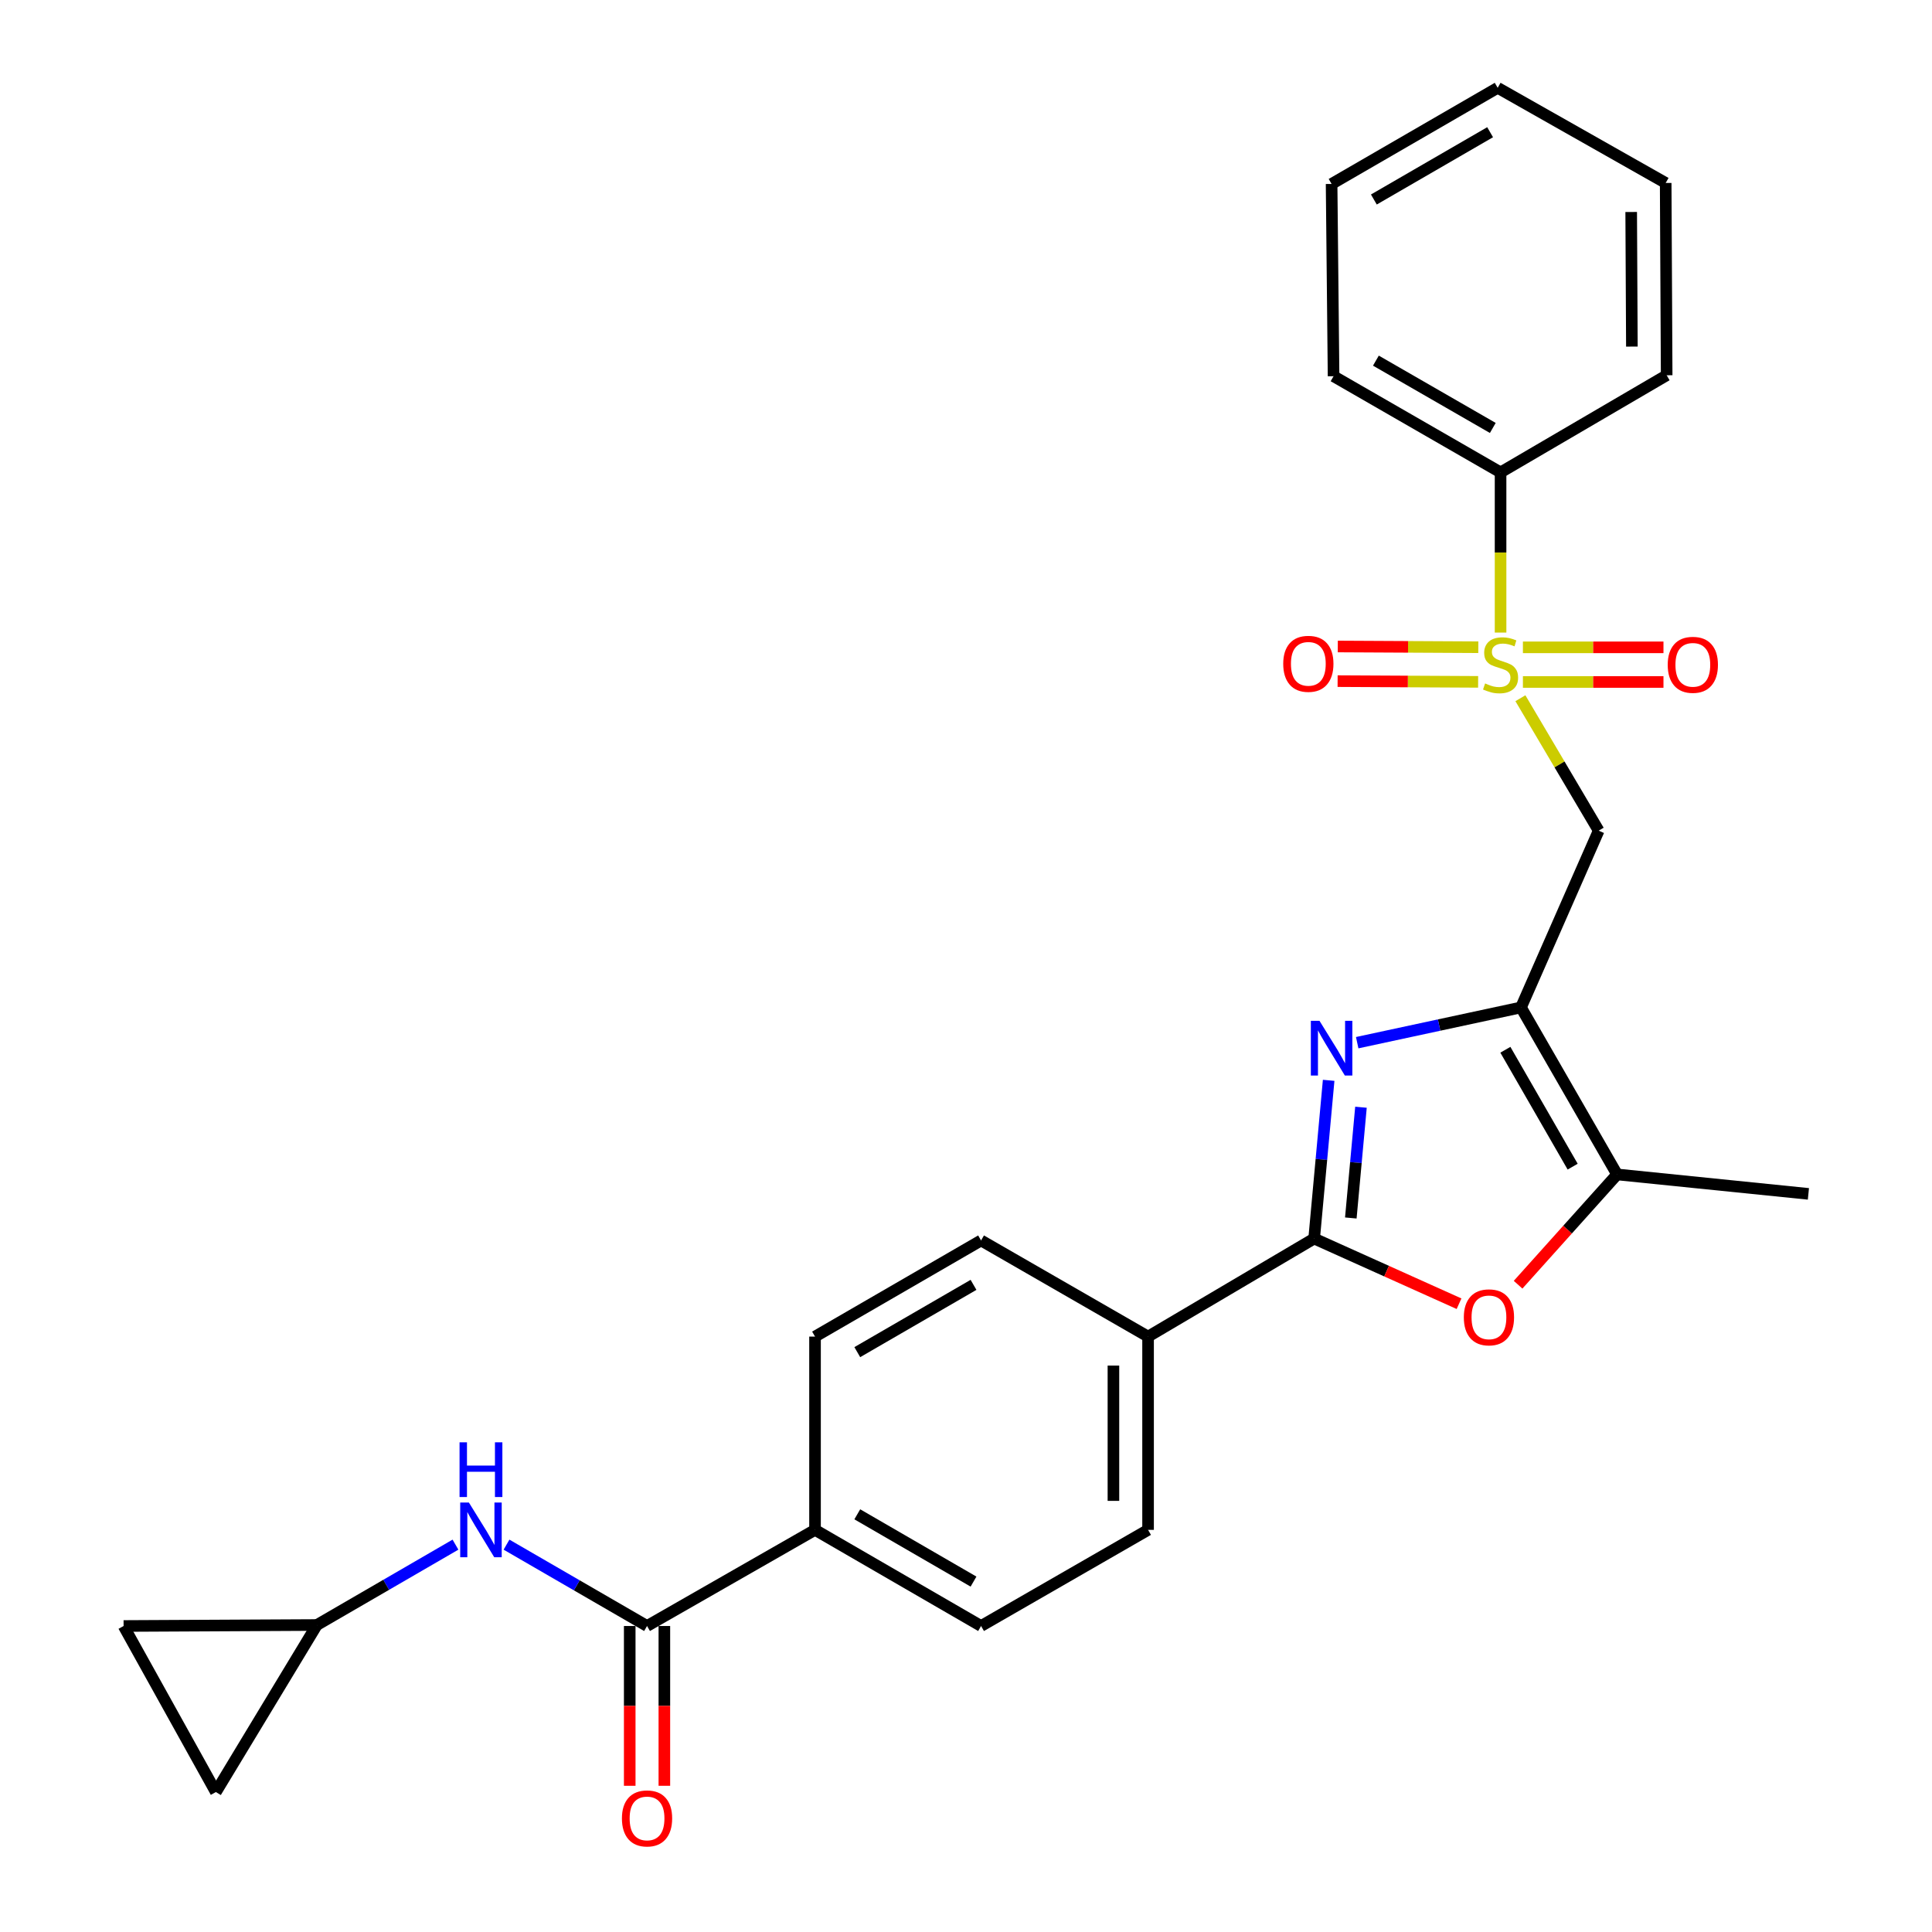 <?xml version='1.0' encoding='iso-8859-1'?>
<svg version='1.1' baseProfile='full'
              xmlns='http://www.w3.org/2000/svg'
                      xmlns:rdkit='http://www.rdkit.org/xml'
                      xmlns:xlink='http://www.w3.org/1999/xlink'
                  xml:space='preserve'
width='1000px' height='1000px' viewBox='0 0 1000 1000'>
<!-- END OF HEADER -->
<rect style='opacity:1.0;fill:#FFFFFF;stroke:none' width='1000' height='1000' x='0' y='0'> </rect>
<path class='bond-3' d='M 786.96,361.402 L 807.217,395.675' style='fill:none;fill-rule:evenodd;stroke:#CCCC00;stroke-width:6px;stroke-linecap:butt;stroke-linejoin:miter;stroke-opacity:1' />
<path class='bond-3' d='M 807.217,395.675 L 827.475,429.949' style='fill:none;fill-rule:evenodd;stroke:#000000;stroke-width:6px;stroke-linecap:butt;stroke-linejoin:miter;stroke-opacity:1' />
<path class='bond-10' d='M 765.17,335.003 L 728.804,334.813' style='fill:none;fill-rule:evenodd;stroke:#CCCC00;stroke-width:6px;stroke-linecap:butt;stroke-linejoin:miter;stroke-opacity:1' />
<path class='bond-10' d='M 728.804,334.813 L 692.438,334.624' style='fill:none;fill-rule:evenodd;stroke:#FF0000;stroke-width:6px;stroke-linecap:butt;stroke-linejoin:miter;stroke-opacity:1' />
<path class='bond-10' d='M 765.076,352.93 L 728.71,352.74' style='fill:none;fill-rule:evenodd;stroke:#CCCC00;stroke-width:6px;stroke-linecap:butt;stroke-linejoin:miter;stroke-opacity:1' />
<path class='bond-10' d='M 728.71,352.74 L 692.345,352.551' style='fill:none;fill-rule:evenodd;stroke:#FF0000;stroke-width:6px;stroke-linecap:butt;stroke-linejoin:miter;stroke-opacity:1' />
<path class='bond-11' d='M 788.258,352.99 L 824.634,352.99' style='fill:none;fill-rule:evenodd;stroke:#CCCC00;stroke-width:6px;stroke-linecap:butt;stroke-linejoin:miter;stroke-opacity:1' />
<path class='bond-11' d='M 824.634,352.99 L 861.009,352.99' style='fill:none;fill-rule:evenodd;stroke:#FF0000;stroke-width:6px;stroke-linecap:butt;stroke-linejoin:miter;stroke-opacity:1' />
<path class='bond-11' d='M 788.258,335.063 L 824.634,335.063' style='fill:none;fill-rule:evenodd;stroke:#CCCC00;stroke-width:6px;stroke-linecap:butt;stroke-linejoin:miter;stroke-opacity:1' />
<path class='bond-11' d='M 824.634,335.063 L 861.009,335.063' style='fill:none;fill-rule:evenodd;stroke:#FF0000;stroke-width:6px;stroke-linecap:butt;stroke-linejoin:miter;stroke-opacity:1' />
<path class='bond-12' d='M 776.69,327.418 L 776.69,285.964' style='fill:none;fill-rule:evenodd;stroke:#CCCC00;stroke-width:6px;stroke-linecap:butt;stroke-linejoin:miter;stroke-opacity:1' />
<path class='bond-12' d='M 776.69,285.964 L 776.69,244.509' style='fill:none;fill-rule:evenodd;stroke:#000000;stroke-width:6px;stroke-linecap:butt;stroke-linejoin:miter;stroke-opacity:1' />
<path class='bond-0' d='M 787.258,521.448 L 827.475,429.949' style='fill:none;fill-rule:evenodd;stroke:#000000;stroke-width:6px;stroke-linecap:butt;stroke-linejoin:miter;stroke-opacity:1' />
<path class='bond-1' d='M 787.258,521.448 L 744.869,530.57' style='fill:none;fill-rule:evenodd;stroke:#000000;stroke-width:6px;stroke-linecap:butt;stroke-linejoin:miter;stroke-opacity:1' />
<path class='bond-1' d='M 744.869,530.57 L 702.481,539.692' style='fill:none;fill-rule:evenodd;stroke:#0000FF;stroke-width:6px;stroke-linecap:butt;stroke-linejoin:miter;stroke-opacity:1' />
<path class='bond-5' d='M 787.258,521.448 L 837.006,607.879' style='fill:none;fill-rule:evenodd;stroke:#000000;stroke-width:6px;stroke-linecap:butt;stroke-linejoin:miter;stroke-opacity:1' />
<path class='bond-5' d='M 779.182,543.356 L 814.007,603.857' style='fill:none;fill-rule:evenodd;stroke:#000000;stroke-width:6px;stroke-linecap:butt;stroke-linejoin:miter;stroke-opacity:1' />
<path class='bond-2' d='M 687.709,559.177 L 683.955,600.126' style='fill:none;fill-rule:evenodd;stroke:#0000FF;stroke-width:6px;stroke-linecap:butt;stroke-linejoin:miter;stroke-opacity:1' />
<path class='bond-2' d='M 683.955,600.126 L 680.201,641.074' style='fill:none;fill-rule:evenodd;stroke:#000000;stroke-width:6px;stroke-linecap:butt;stroke-linejoin:miter;stroke-opacity:1' />
<path class='bond-2' d='M 704.436,573.098 L 701.808,601.762' style='fill:none;fill-rule:evenodd;stroke:#0000FF;stroke-width:6px;stroke-linecap:butt;stroke-linejoin:miter;stroke-opacity:1' />
<path class='bond-2' d='M 701.808,601.762 L 699.18,630.426' style='fill:none;fill-rule:evenodd;stroke:#000000;stroke-width:6px;stroke-linecap:butt;stroke-linejoin:miter;stroke-opacity:1' />
<path class='bond-9' d='M 680.201,641.074 L 594.239,691.819' style='fill:none;fill-rule:evenodd;stroke:#000000;stroke-width:6px;stroke-linecap:butt;stroke-linejoin:miter;stroke-opacity:1' />
<path class='bond-28' d='M 680.201,641.074 L 717.698,657.941' style='fill:none;fill-rule:evenodd;stroke:#000000;stroke-width:6px;stroke-linecap:butt;stroke-linejoin:miter;stroke-opacity:1' />
<path class='bond-28' d='M 717.698,657.941 L 755.195,674.807' style='fill:none;fill-rule:evenodd;stroke:#FF0000;stroke-width:6px;stroke-linecap:butt;stroke-linejoin:miter;stroke-opacity:1' />
<path class='bond-4' d='M 785.758,664.967 L 811.382,636.423' style='fill:none;fill-rule:evenodd;stroke:#FF0000;stroke-width:6px;stroke-linecap:butt;stroke-linejoin:miter;stroke-opacity:1' />
<path class='bond-4' d='M 811.382,636.423 L 837.006,607.879' style='fill:none;fill-rule:evenodd;stroke:#000000;stroke-width:6px;stroke-linecap:butt;stroke-linejoin:miter;stroke-opacity:1' />
<path class='bond-21' d='M 837.006,607.879 L 936.026,617.948' style='fill:none;fill-rule:evenodd;stroke:#000000;stroke-width:6px;stroke-linecap:butt;stroke-linejoin:miter;stroke-opacity:1' />
<path class='bond-6' d='M 334.908,841.613 L 421.856,791.854' style='fill:none;fill-rule:evenodd;stroke:#000000;stroke-width:6px;stroke-linecap:butt;stroke-linejoin:miter;stroke-opacity:1' />
<path class='bond-7' d='M 334.908,841.613 L 298.539,820.561' style='fill:none;fill-rule:evenodd;stroke:#000000;stroke-width:6px;stroke-linecap:butt;stroke-linejoin:miter;stroke-opacity:1' />
<path class='bond-7' d='M 298.539,820.561 L 262.169,799.508' style='fill:none;fill-rule:evenodd;stroke:#0000FF;stroke-width:6px;stroke-linecap:butt;stroke-linejoin:miter;stroke-opacity:1' />
<path class='bond-16' d='M 325.944,841.613 L 325.944,882.968' style='fill:none;fill-rule:evenodd;stroke:#000000;stroke-width:6px;stroke-linecap:butt;stroke-linejoin:miter;stroke-opacity:1' />
<path class='bond-16' d='M 325.944,882.968 L 325.944,924.322' style='fill:none;fill-rule:evenodd;stroke:#FF0000;stroke-width:6px;stroke-linecap:butt;stroke-linejoin:miter;stroke-opacity:1' />
<path class='bond-16' d='M 343.872,841.613 L 343.872,882.968' style='fill:none;fill-rule:evenodd;stroke:#000000;stroke-width:6px;stroke-linecap:butt;stroke-linejoin:miter;stroke-opacity:1' />
<path class='bond-16' d='M 343.872,882.968 L 343.872,924.322' style='fill:none;fill-rule:evenodd;stroke:#FF0000;stroke-width:6px;stroke-linecap:butt;stroke-linejoin:miter;stroke-opacity:1' />
<path class='bond-8' d='M 235.751,799.504 L 199.875,820.305' style='fill:none;fill-rule:evenodd;stroke:#0000FF;stroke-width:6px;stroke-linecap:butt;stroke-linejoin:miter;stroke-opacity:1' />
<path class='bond-8' d='M 199.875,820.305 L 164,841.105' style='fill:none;fill-rule:evenodd;stroke:#000000;stroke-width:6px;stroke-linecap:butt;stroke-linejoin:miter;stroke-opacity:1' />
<path class='bond-14' d='M 164,841.105 L 111.731,927.565' style='fill:none;fill-rule:evenodd;stroke:#000000;stroke-width:6px;stroke-linecap:butt;stroke-linejoin:miter;stroke-opacity:1' />
<path class='bond-15' d='M 164,841.105 L 63.974,841.613' style='fill:none;fill-rule:evenodd;stroke:#000000;stroke-width:6px;stroke-linecap:butt;stroke-linejoin:miter;stroke-opacity:1' />
<path class='bond-17' d='M 594.239,691.819 L 594.239,791.854' style='fill:none;fill-rule:evenodd;stroke:#000000;stroke-width:6px;stroke-linecap:butt;stroke-linejoin:miter;stroke-opacity:1' />
<path class='bond-17' d='M 576.311,706.824 L 576.311,776.849' style='fill:none;fill-rule:evenodd;stroke:#000000;stroke-width:6px;stroke-linecap:butt;stroke-linejoin:miter;stroke-opacity:1' />
<path class='bond-18' d='M 594.239,691.819 L 507.798,642.06' style='fill:none;fill-rule:evenodd;stroke:#000000;stroke-width:6px;stroke-linecap:butt;stroke-linejoin:miter;stroke-opacity:1' />
<path class='bond-22' d='M 776.69,244.509 L 690.25,194.73' style='fill:none;fill-rule:evenodd;stroke:#000000;stroke-width:6px;stroke-linecap:butt;stroke-linejoin:miter;stroke-opacity:1' />
<path class='bond-22' d='M 772.671,221.507 L 712.163,186.662' style='fill:none;fill-rule:evenodd;stroke:#000000;stroke-width:6px;stroke-linecap:butt;stroke-linejoin:miter;stroke-opacity:1' />
<path class='bond-23' d='M 776.69,244.509 L 862.662,194.233' style='fill:none;fill-rule:evenodd;stroke:#000000;stroke-width:6px;stroke-linecap:butt;stroke-linejoin:miter;stroke-opacity:1' />
<path class='bond-13' d='M 421.856,791.854 L 421.856,691.819' style='fill:none;fill-rule:evenodd;stroke:#000000;stroke-width:6px;stroke-linecap:butt;stroke-linejoin:miter;stroke-opacity:1' />
<path class='bond-29' d='M 421.856,791.854 L 507.798,841.613' style='fill:none;fill-rule:evenodd;stroke:#000000;stroke-width:6px;stroke-linecap:butt;stroke-linejoin:miter;stroke-opacity:1' />
<path class='bond-29' d='M 443.73,783.803 L 503.89,818.634' style='fill:none;fill-rule:evenodd;stroke:#000000;stroke-width:6px;stroke-linecap:butt;stroke-linejoin:miter;stroke-opacity:1' />
<path class='bond-30' d='M 111.731,927.565 L 63.974,841.613' style='fill:none;fill-rule:evenodd;stroke:#000000;stroke-width:6px;stroke-linecap:butt;stroke-linejoin:miter;stroke-opacity:1' />
<path class='bond-19' d='M 594.239,791.854 L 507.798,841.613' style='fill:none;fill-rule:evenodd;stroke:#000000;stroke-width:6px;stroke-linecap:butt;stroke-linejoin:miter;stroke-opacity:1' />
<path class='bond-20' d='M 507.798,642.06 L 421.856,691.819' style='fill:none;fill-rule:evenodd;stroke:#000000;stroke-width:6px;stroke-linecap:butt;stroke-linejoin:miter;stroke-opacity:1' />
<path class='bond-20' d='M 503.89,665.039 L 443.73,699.87' style='fill:none;fill-rule:evenodd;stroke:#000000;stroke-width:6px;stroke-linecap:butt;stroke-linejoin:miter;stroke-opacity:1' />
<path class='bond-25' d='M 690.25,194.73 L 689.234,95.213' style='fill:none;fill-rule:evenodd;stroke:#000000;stroke-width:6px;stroke-linecap:butt;stroke-linejoin:miter;stroke-opacity:1' />
<path class='bond-24' d='M 862.662,194.233 L 862.155,94.705' style='fill:none;fill-rule:evenodd;stroke:#000000;stroke-width:6px;stroke-linecap:butt;stroke-linejoin:miter;stroke-opacity:1' />
<path class='bond-24' d='M 844.659,179.395 L 844.303,109.726' style='fill:none;fill-rule:evenodd;stroke:#000000;stroke-width:6px;stroke-linecap:butt;stroke-linejoin:miter;stroke-opacity:1' />
<path class='bond-26' d='M 862.155,94.705 L 775.196,45.455' style='fill:none;fill-rule:evenodd;stroke:#000000;stroke-width:6px;stroke-linecap:butt;stroke-linejoin:miter;stroke-opacity:1' />
<path class='bond-27' d='M 689.234,95.213 L 775.196,45.455' style='fill:none;fill-rule:evenodd;stroke:#000000;stroke-width:6px;stroke-linecap:butt;stroke-linejoin:miter;stroke-opacity:1' />
<path class='bond-27' d='M 711.11,103.265 L 771.283,68.434' style='fill:none;fill-rule:evenodd;stroke:#000000;stroke-width:6px;stroke-linecap:butt;stroke-linejoin:miter;stroke-opacity:1' />
<path  class='atom-0' d='M 768.69 353.746
Q 769.01 353.866, 770.33 354.426
Q 771.65 354.986, 773.09 355.346
Q 774.57 355.666, 776.01 355.666
Q 778.69 355.666, 780.25 354.386
Q 781.81 353.066, 781.81 350.786
Q 781.81 349.226, 781.01 348.266
Q 780.25 347.306, 779.05 346.786
Q 777.85 346.266, 775.85 345.666
Q 773.33 344.906, 771.81 344.186
Q 770.33 343.466, 769.25 341.946
Q 768.21 340.426, 768.21 337.866
Q 768.21 334.306, 770.61 332.106
Q 773.05 329.906, 777.85 329.906
Q 781.13 329.906, 784.85 331.466
L 783.93 334.546
Q 780.53 333.146, 777.97 333.146
Q 775.21 333.146, 773.69 334.306
Q 772.17 335.426, 772.21 337.386
Q 772.21 338.906, 772.97 339.826
Q 773.77 340.746, 774.89 341.266
Q 776.05 341.786, 777.97 342.386
Q 780.53 343.186, 782.05 343.986
Q 783.57 344.786, 784.65 346.426
Q 785.77 348.026, 785.77 350.786
Q 785.77 354.706, 783.13 356.826
Q 780.53 358.906, 776.17 358.906
Q 773.65 358.906, 771.73 358.346
Q 769.85 357.826, 767.61 356.906
L 768.69 353.746
' fill='#CCCC00'/>
<path  class='atom-2' d='M 682.974 528.383
L 692.254 543.383
Q 693.174 544.863, 694.654 547.543
Q 696.134 550.223, 696.214 550.383
L 696.214 528.383
L 699.974 528.383
L 699.974 556.703
L 696.094 556.703
L 686.134 540.303
Q 684.974 538.383, 683.734 536.183
Q 682.534 533.983, 682.174 533.303
L 682.174 556.703
L 678.494 556.703
L 678.494 528.383
L 682.974 528.383
' fill='#0000FF'/>
<path  class='atom-5' d='M 757.675 681.85
Q 757.675 675.05, 761.035 671.25
Q 764.395 667.45, 770.675 667.45
Q 776.955 667.45, 780.315 671.25
Q 783.675 675.05, 783.675 681.85
Q 783.675 688.73, 780.275 692.65
Q 776.875 696.53, 770.675 696.53
Q 764.435 696.53, 761.035 692.65
Q 757.675 688.77, 757.675 681.85
M 770.675 693.33
Q 774.995 693.33, 777.315 690.45
Q 779.675 687.53, 779.675 681.85
Q 779.675 676.29, 777.315 673.49
Q 774.995 670.65, 770.675 670.65
Q 766.355 670.65, 763.995 673.45
Q 761.675 676.25, 761.675 681.85
Q 761.675 687.57, 763.995 690.45
Q 766.355 693.33, 770.675 693.33
' fill='#FF0000'/>
<path  class='atom-8' d='M 242.686 777.694
L 251.966 792.694
Q 252.886 794.174, 254.366 796.854
Q 255.846 799.534, 255.926 799.694
L 255.926 777.694
L 259.686 777.694
L 259.686 806.014
L 255.806 806.014
L 245.846 789.614
Q 244.686 787.694, 243.446 785.494
Q 242.246 783.294, 241.886 782.614
L 241.886 806.014
L 238.206 806.014
L 238.206 777.694
L 242.686 777.694
' fill='#0000FF'/>
<path  class='atom-8' d='M 237.866 746.542
L 241.706 746.542
L 241.706 758.582
L 256.186 758.582
L 256.186 746.542
L 260.026 746.542
L 260.026 774.862
L 256.186 774.862
L 256.186 761.782
L 241.706 761.782
L 241.706 774.862
L 237.866 774.862
L 237.866 746.542
' fill='#0000FF'/>
<path  class='atom-11' d='M 664.193 343.588
Q 664.193 336.788, 667.553 332.988
Q 670.913 329.188, 677.193 329.188
Q 683.473 329.188, 686.833 332.988
Q 690.193 336.788, 690.193 343.588
Q 690.193 350.468, 686.793 354.388
Q 683.393 358.268, 677.193 358.268
Q 670.953 358.268, 667.553 354.388
Q 664.193 350.508, 664.193 343.588
M 677.193 355.068
Q 681.513 355.068, 683.833 352.188
Q 686.193 349.268, 686.193 343.588
Q 686.193 338.028, 683.833 335.228
Q 681.513 332.388, 677.193 332.388
Q 672.873 332.388, 670.513 335.188
Q 668.193 337.988, 668.193 343.588
Q 668.193 349.308, 670.513 352.188
Q 672.873 355.068, 677.193 355.068
' fill='#FF0000'/>
<path  class='atom-12' d='M 863.208 344.106
Q 863.208 337.306, 866.568 333.506
Q 869.928 329.706, 876.208 329.706
Q 882.488 329.706, 885.848 333.506
Q 889.208 337.306, 889.208 344.106
Q 889.208 350.986, 885.808 354.906
Q 882.408 358.786, 876.208 358.786
Q 869.968 358.786, 866.568 354.906
Q 863.208 351.026, 863.208 344.106
M 876.208 355.586
Q 880.528 355.586, 882.848 352.706
Q 885.208 349.786, 885.208 344.106
Q 885.208 338.546, 882.848 335.746
Q 880.528 332.906, 876.208 332.906
Q 871.888 332.906, 869.528 335.706
Q 867.208 338.506, 867.208 344.106
Q 867.208 349.826, 869.528 352.706
Q 871.888 355.586, 876.208 355.586
' fill='#FF0000'/>
<path  class='atom-17' d='M 321.908 941.21
Q 321.908 934.41, 325.268 930.61
Q 328.628 926.81, 334.908 926.81
Q 341.188 926.81, 344.548 930.61
Q 347.908 934.41, 347.908 941.21
Q 347.908 948.09, 344.508 952.01
Q 341.108 955.89, 334.908 955.89
Q 328.668 955.89, 325.268 952.01
Q 321.908 948.13, 321.908 941.21
M 334.908 952.69
Q 339.228 952.69, 341.548 949.81
Q 343.908 946.89, 343.908 941.21
Q 343.908 935.65, 341.548 932.85
Q 339.228 930.01, 334.908 930.01
Q 330.588 930.01, 328.228 932.81
Q 325.908 935.61, 325.908 941.21
Q 325.908 946.93, 328.228 949.81
Q 330.588 952.69, 334.908 952.69
' fill='#FF0000'/>
</svg>
